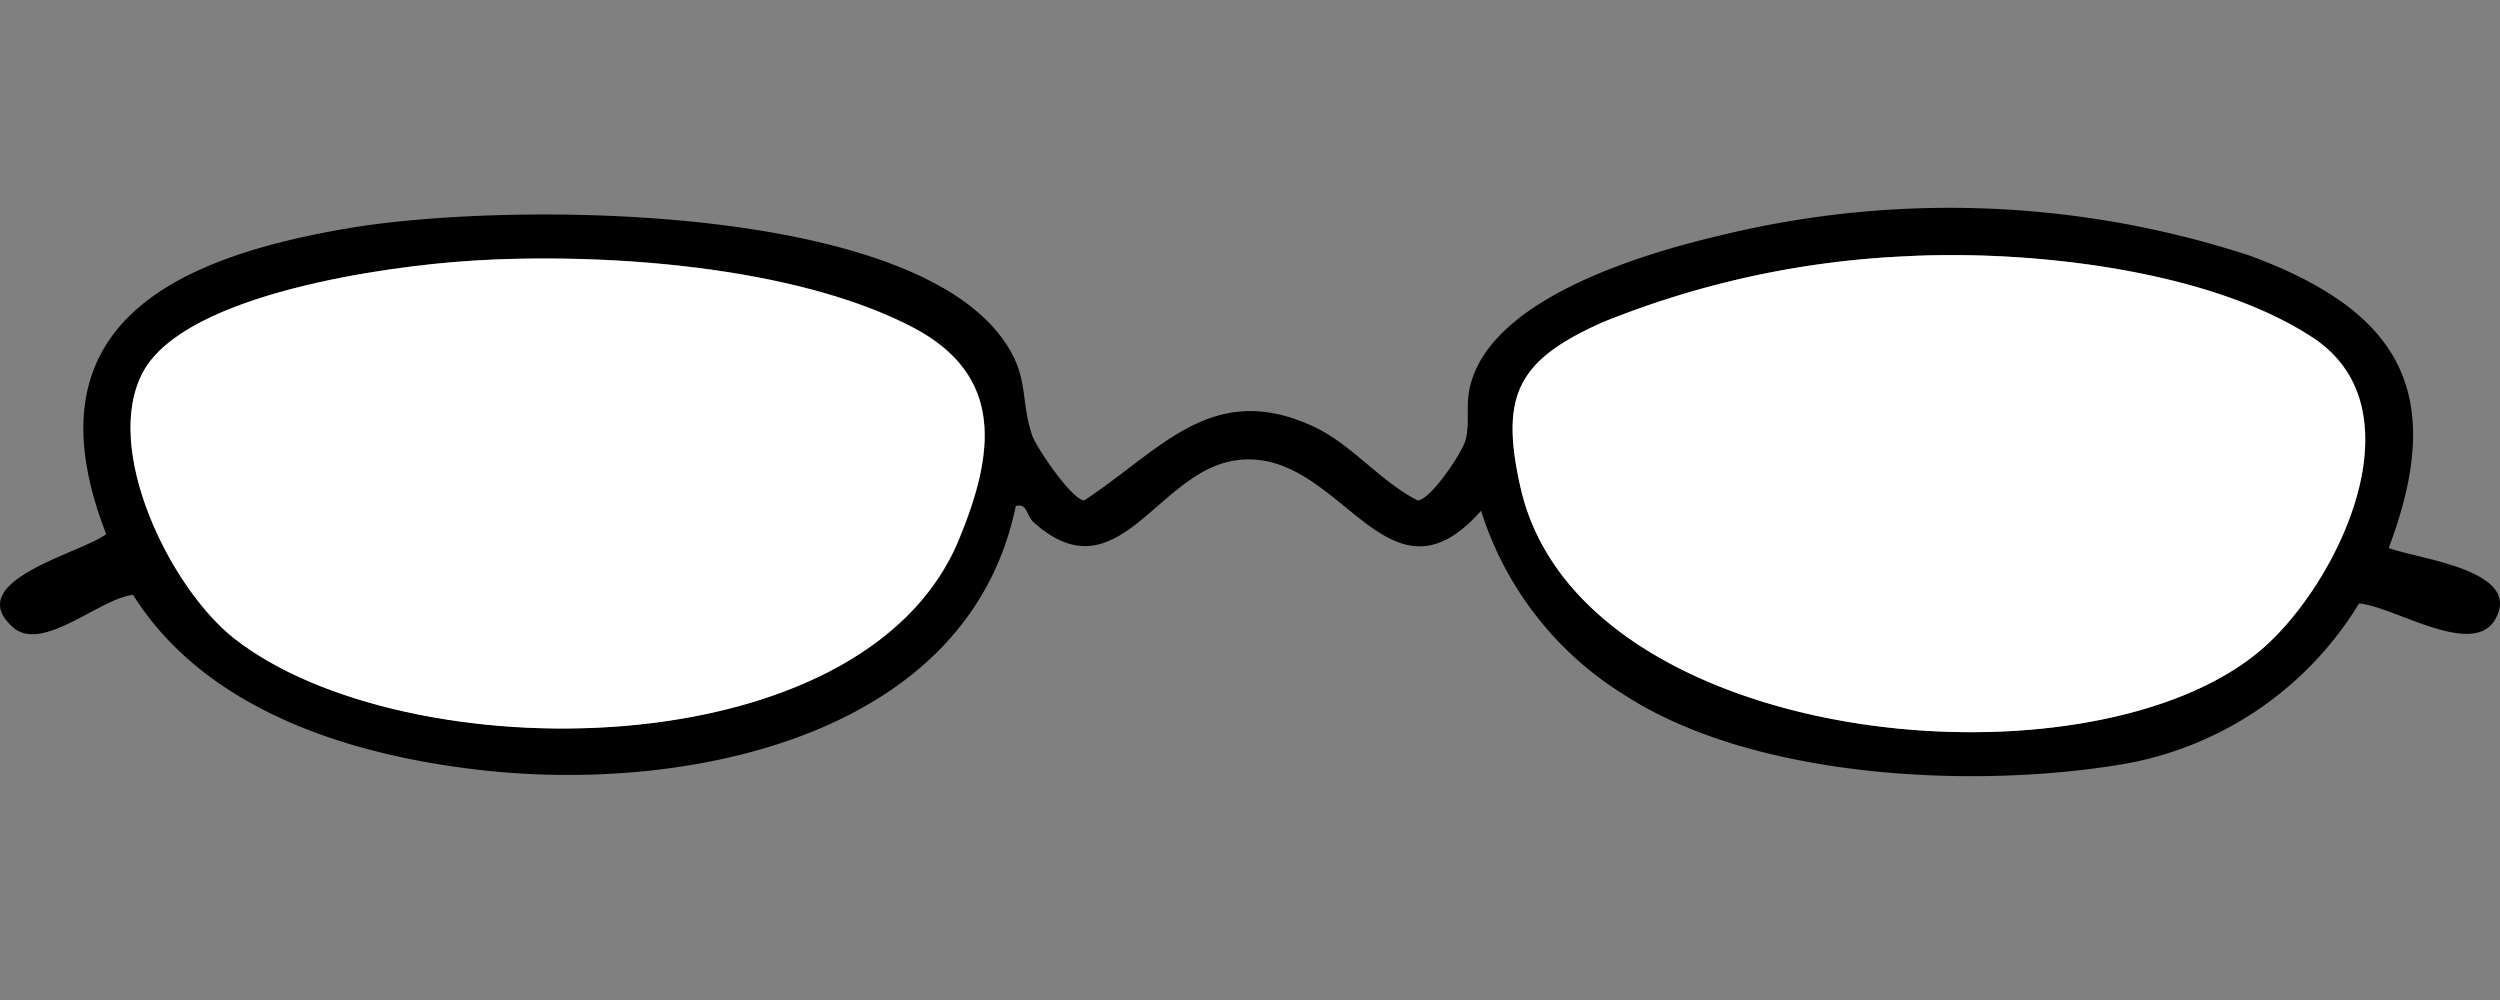 <svg xmlns="http://www.w3.org/2000/svg" width="60" height="24" viewBox="0 0 60 24"><rect x="0" y="0" width="60" height="24" fill="#808080" stroke="none"/><g transform="translate(-3497 -1209)"><rect width="60" height="24" transform="translate(3497 1209)" fill="none"/><g transform="translate(372.253 -405.014)"><path d="M108.073,98.165c.693.266,3.248.525,2.556,1.719-.538.93-2.434-.318-3.265-.387a8.274,8.274,0,0,1-5.855,3.887c-3.525.56-8.7.3-11.767-1.686a8.016,8.016,0,0,1-3.449-4.426c-2.308,2.611-3.393-1.641-5.948-1.2-1.854.319-2.789,3.253-4.781,1.486-.2-.176-.146-.47-.438-.4-1.133,5.5-7.763,6.843-12.566,6.366-3.195-.318-6.832-1.38-8.619-4.234-.808.088-2.183,1.408-2.889.774-1.24-1.113,1.662-1.778,2.244-2.232-1.955-5.009,1.631-6.634,5.833-7.344,3.662-.618,13.075-.644,15.595,2.546.761.963.485,1.534.8,2.443.1.278.937,1.523,1.243,1.548,1.841-1.207,3.06-2.888,5.475-1.788.939.428,1.615,1.323,2.53,1.788.323-.026,1.054-1.137,1.141-1.427.115-.388.013-.814.1-1.24.442-2.167,4.153-3.254,6.023-3.694a23.183,23.183,0,0,1,12.719.49c3.551,1.319,4.741,3.248,3.323,7.007m-11.527-7a21.978,21.978,0,0,0-7.345,1.59c-2.023.905-2.467,1.736-1.962,3.965,1.424,6.285,13.722,7.444,17.82,3.851,1.816-1.592,3.81-5.733,1.193-7.451-2.495-1.638-6.78-2.1-9.706-1.956m-34.513.112c-1.98.123-6.82.784-7.844,2.655-1.008,1.843.65,5.2,2.18,6.406,4.079,3.2,15.092,3.187,17.388-2.363.857-2.072,1.1-3.941-1.1-5.1-2.842-1.488-7.456-1.8-10.62-1.6" transform="translate(3074 1529)"/><path d="M385.253,100.094c2.926-.145,7.212.317,9.706,1.956,2.616,1.718.623,5.859-1.193,7.451-4.1,3.593-16.4,2.434-17.82-3.851-.505-2.229-.061-3.06,1.962-3.965a21.977,21.977,0,0,1,7.345-1.59" transform="translate(2785.294 1520.068)" fill="#fff"/><path d="M86.958,100.871c3.164-.2,7.778.112,10.62,1.6,2.209,1.157,1.961,3.026,1.1,5.1-2.3,5.55-13.309,5.567-17.388,2.363-1.53-1.2-3.188-4.563-2.18-6.406,1.024-1.872,5.864-2.532,7.844-2.655" transform="translate(3049.076 1519.403)" fill="#fff"/></g></g></svg>